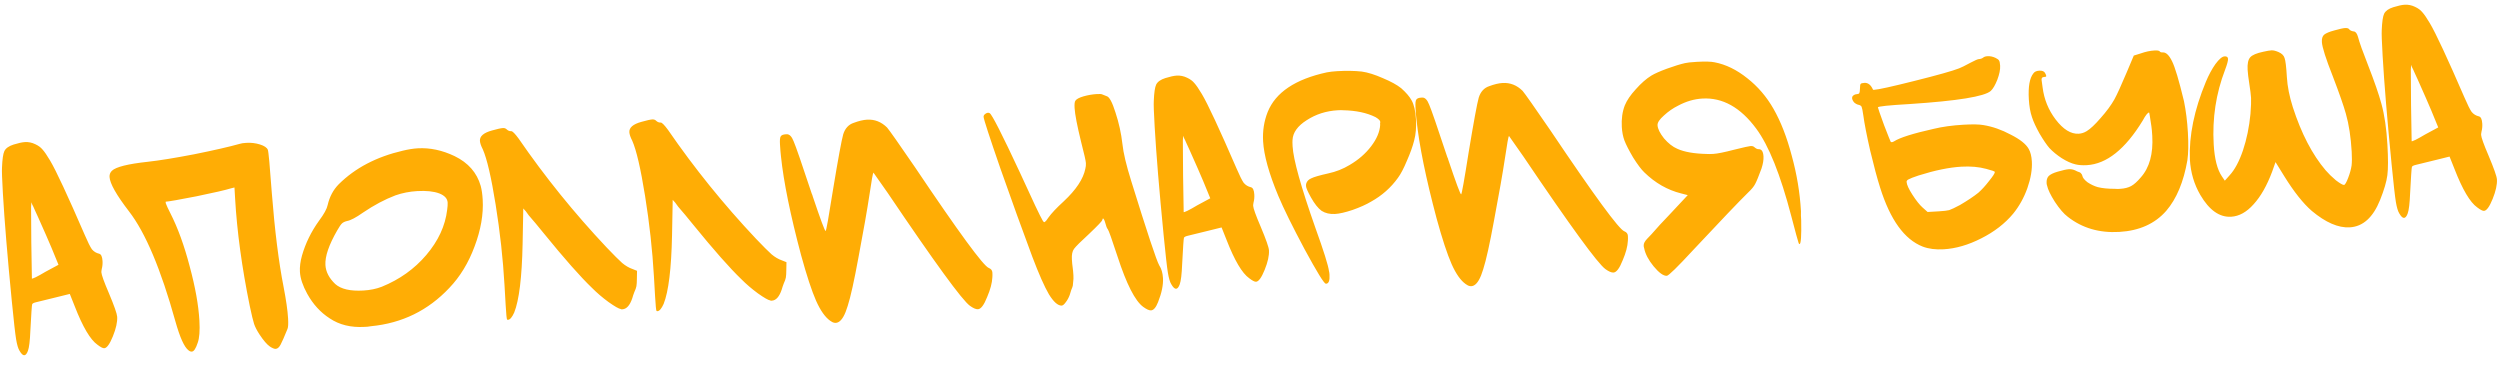 <?xml version="1.0" encoding="UTF-8"?> <svg xmlns="http://www.w3.org/2000/svg" viewBox="0 0 490.797 73.825" fill="none"><path d="M6.101 40.649L6.145 47.561C6.212 52.127 6.251 54.508 6.262 54.705C6.264 54.744 6.515 54.651 7.014 54.425C7.55 54.158 8.18 53.806 8.903 53.37L11.483 51.98L10.107 48.632C9.559 47.324 8.674 45.307 7.453 42.58C7.273 42.196 7.071 41.755 6.845 41.256C6.617 40.717 6.437 40.334 6.306 40.105L6.164 39.7L6.101 40.649ZM0.857 29.663C1.139 29.096 1.745 28.667 2.674 28.377C3.603 28.087 4.342 27.926 4.892 27.894C5.598 27.853 6.276 27.991 6.925 28.309C7.532 28.589 8.005 28.936 8.344 29.35C8.723 29.761 9.217 30.481 9.828 31.51C11.006 33.49 13.277 38.363 16.641 46.127C17.233 47.512 17.701 48.45 18.044 48.942C18.425 49.393 18.895 49.681 19.453 49.806C19.853 49.902 20.078 50.381 20.128 51.245C20.159 51.795 20.11 52.31 19.98 52.79C19.92 53.109 19.893 53.327 19.9 53.445C19.929 53.955 20.422 55.325 21.378 57.555C22.429 60.056 22.971 61.6 23.005 62.189C23.064 63.21 22.783 64.487 22.162 66.02C21.542 67.553 20.976 68.334 20.466 68.364C20.191 68.38 19.744 68.15 19.126 67.673C17.729 66.69 16.244 64.175 14.671 60.129L13.704 57.703L10.907 58.396C8.421 59.013 7.159 59.322 7.119 59.324C6.653 59.43 6.385 59.563 6.315 59.725C6.248 59.926 6.131 61.646 5.963 64.887C5.882 66.901 5.723 68.23 5.484 68.874C5.28 69.438 5.041 69.727 4.766 69.743C4.491 69.759 4.178 69.462 3.828 68.852C3.567 68.433 3.348 67.697 3.169 66.644C2.987 65.551 2.706 63.066 2.325 59.187C1.463 50.411 0.878 43.334 0.567 37.954C0.408 35.205 0.35 33.515 0.393 32.882C0.457 31.263 0.611 30.19 0.857 29.663ZM47.074 28.237C47.344 28.143 47.773 28.078 48.362 28.044C49.305 27.99 50.197 28.096 51.04 28.363C51.883 28.629 52.395 28.974 52.577 29.397C52.713 29.704 52.976 32.546 53.365 37.921C53.95 45.333 54.717 51.455 55.666 56.285C56.171 58.896 56.468 60.967 56.556 62.499C56.618 63.559 56.579 64.25 56.44 64.574C55.819 66.107 55.366 67.137 55.082 67.666C54.797 68.195 54.478 68.469 54.125 68.49C53.85 68.505 53.466 68.35 52.975 68.024C52.4 67.624 51.724 66.836 50.947 65.659C50.428 64.862 50.074 64.173 49.882 63.593C49.691 63.013 49.406 61.828 49.027 60.037C47.488 52.483 46.531 45.466 46.157 38.987L46.031 36.807L45.39 36.962C44.307 37.301 42.032 37.826 38.567 38.538C35.138 39.209 33.13 39.561 32.541 39.595C32.502 39.598 32.508 39.715 32.561 39.949C32.651 40.141 32.765 40.41 32.903 40.756C33.081 41.101 33.259 41.465 33.439 41.848C34.905 44.719 36.169 48.192 37.232 52.267C38.334 56.34 38.972 59.889 39.146 62.912C39.262 64.915 39.15 66.379 38.809 67.305C38.44 68.43 38.06 69.003 37.667 69.026C37.432 69.039 37.21 68.954 37.002 68.769C36.178 68.147 35.32 66.246 34.428 63.067C31.593 52.868 28.558 45.676 25.322 41.49C22.852 38.283 21.579 36.032 21.504 34.736C21.477 34.265 21.631 33.862 21.967 33.528C22.75 32.773 25.1 32.184 29.015 31.761C31.247 31.514 34.272 31.025 38.091 30.292C41.947 29.518 44.941 28.833 47.074 28.237ZM86.242 37.973C85.154 37.563 83.707 37.41 81.901 37.514C80.409 37.601 78.987 37.88 77.635 38.352C75.553 39.142 73.432 40.269 71.271 41.733C69.87 42.72 68.818 43.273 68.116 43.393C67.688 43.496 67.363 43.653 67.138 43.863C66.914 44.073 66.605 44.524 66.212 45.217C64.564 48.069 63.789 50.34 63.887 52.029C63.964 53.364 64.607 54.607 65.816 55.759C66.937 56.758 68.774 57.184 71.326 57.036C72.661 56.959 73.869 56.712 74.948 56.295C78.451 54.872 81.365 52.793 83.689 50.059C86.05 47.282 87.416 44.327 87.787 41.193C87.871 40.598 87.902 40.123 87.882 39.77C87.837 38.984 87.29 38.386 86.242 37.973ZM79.079 29.581C80.167 29.321 81.143 29.166 82.007 29.116C84.403 28.978 86.816 29.489 89.247 30.649C91.922 31.952 93.63 33.902 94.371 36.499C94.571 37.236 94.702 38.135 94.763 39.195C94.929 42.062 94.396 45.126 93.166 48.388C91.973 51.609 90.318 54.325 88.199 56.535C84.042 60.952 78.927 63.453 72.854 64.04C72.696 64.049 72.462 64.082 72.15 64.14C71.875 64.156 71.679 64.167 71.561 64.174C68.891 64.328 66.613 63.77 64.727 62.5C62.927 61.343 61.455 59.734 60.312 57.672C59.431 56.068 58.955 54.638 58.882 53.381C58.825 52.4 58.961 51.328 59.287 50.167C59.976 47.763 61.086 45.493 62.618 43.356C63.605 42.038 64.176 41 64.329 40.243C64.707 38.606 65.436 37.244 66.516 36.157C69.721 32.978 73.909 30.786 79.079 29.581ZM96.583 25.616C97.629 25.319 98.349 25.159 98.742 25.137C99.056 25.119 99.318 25.222 99.528 25.446C99.777 25.668 100.059 25.77 100.373 25.752C100.608 25.738 101.089 26.222 101.816 27.205C106.977 34.708 112.726 41.822 119.063 48.548C120.489 50.042 121.513 51.067 122.137 51.622C122.799 52.174 123.472 52.569 124.155 52.805L125.062 53.166L125.033 54.705C125.03 55.335 125 55.83 124.941 56.187C124.881 56.506 124.745 56.888 124.535 57.334C124.363 57.777 124.229 58.179 124.132 58.539C123.661 59.945 123.014 60.672 122.189 60.72C122.15 60.722 122.091 60.725 122.012 60.73C121.971 60.693 121.93 60.675 121.891 60.678C121.494 60.622 120.679 60.157 119.447 59.282C118.253 58.406 117.176 57.483 116.214 56.514C113.962 54.359 110.8 50.779 106.729 45.774C106.305 45.247 105.796 44.626 105.203 43.912C104.61 43.197 104.146 42.653 103.809 42.278C103.509 41.862 103.316 41.597 103.231 41.484L102.726 40.922L102.7 42.519C102.677 44.175 102.643 45.97 102.597 47.903C102.463 54.451 101.914 58.935 100.95 61.355C100.531 62.285 100.125 62.762 99.732 62.784C99.654 62.789 99.594 62.772 99.553 62.735C99.469 62.661 99.375 61.701 99.268 59.856L99.156 57.912L99.044 55.968C98.745 50.785 98.165 45.519 97.304 40.171C96.442 34.784 95.603 31.169 94.787 29.324C94.432 28.636 94.242 28.075 94.218 27.644C94.165 26.74 94.954 26.064 96.583 25.616ZM125.919 23.923C126.965 23.626 127.685 23.466 128.077 23.443C128.392 23.425 128.654 23.528 128.864 23.753C129.113 23.975 129.394 24.077 129.709 24.058C129.944 24.045 130.425 24.529 131.152 25.512C136.313 33.015 142.062 40.129 148.399 46.855C149.825 48.349 150.85 49.373 151.473 49.928C152.135 50.481 152.808 50.876 153.491 51.112L154.398 51.473L154.369 53.012C154.366 53.642 154.335 54.136 154.277 54.494C154.217 54.813 154.081 55.195 153.871 55.64C153.699 56.084 153.565 56.486 153.467 56.846C152.997 58.252 152.349 58.979 151.525 59.026C151.486 59.029 151.427 59.032 151.348 59.037C151.307 59 151.266 58.982 151.227 58.985C150.83 58.929 150.015 58.464 148.782 57.589C147.589 56.712 146.512 55.79 145.55 54.821C143.298 52.665 140.136 49.085 136.065 44.081C135.641 43.553 135.132 42.932 134.539 42.218C133.946 41.504 133.482 40.959 133.145 40.585C132.845 40.169 132.652 39.904 132.567 39.791L132.062 39.229L132.036 40.826C132.013 42.482 131.979 44.277 131.933 46.21C131.798 52.758 131.25 57.242 130.286 59.661C129.867 60.592 129.461 61.068 129.069 61.091C128.99 61.095 128.93 61.079 128.888 61.042C128.805 60.968 128.71 60.008 128.604 58.163L128.492 56.219L128.38 54.275C128.08 49.092 127.501 43.826 126.641 38.478C125.778 33.091 124.939 29.475 124.123 27.631C123.768 26.943 123.578 26.382 123.553 25.95C123.501 25.047 124.29 24.371 125.919 23.923ZM167.597 24.117C168.6 23.744 169.474 23.536 170.22 23.493C171.712 23.407 173.023 23.922 174.151 25.039C174.658 25.64 176.482 28.234 179.623 32.82C188.243 45.639 193.076 52.235 194.122 52.608C194.565 52.78 194.799 53.081 194.824 53.513C194.844 53.867 194.843 54.182 194.819 54.459C194.765 55.565 194.425 56.846 193.8 58.3C193.182 59.872 192.578 60.676 191.989 60.71C191.596 60.732 191.071 60.506 190.413 60.032C188.892 58.938 183.522 51.565 174.303 37.914L171.47 33.881C171.359 34.006 171.105 35.419 170.71 38.121C170.254 41.142 169.528 45.281 168.531 50.539C167.692 55.119 166.989 58.291 166.421 60.058C165.892 61.822 165.284 62.881 164.595 63.236C164.098 63.501 163.561 63.414 162.984 62.975C161.999 62.283 161.076 60.977 160.217 59.057C159.355 57.097 158.376 54.12 157.278 50.125C155.167 42.21 153.848 35.745 153.322 30.733C153.245 30.068 153.18 29.283 153.127 28.38C153.077 27.516 153.125 26.982 153.271 26.776C153.415 26.532 153.742 26.394 154.252 26.365L154.429 26.355C154.979 26.323 155.439 26.789 155.81 27.753C156.217 28.675 157.4 32.093 159.357 38.008C159.4 38.084 159.423 38.142 159.426 38.181C159.467 38.218 159.49 38.276 159.495 38.355C159.538 38.431 159.563 38.509 159.567 38.587C161.089 43.109 161.928 45.365 162.085 45.356C162.203 45.349 162.695 42.602 163.56 37.115C164.553 31.109 165.213 27.525 165.54 26.364C165.906 25.2 166.592 24.451 167.597 24.117ZM211.117 19.773C211.334 19.446 211.869 19.159 212.722 18.912C213.613 18.664 214.472 18.516 215.296 18.468C215.885 18.434 216.241 18.453 216.363 18.525C216.887 18.731 217.19 18.851 217.271 18.886C217.79 19.014 218.364 20.084 218.993 22.096C219.66 24.107 220.114 26.168 220.354 28.282C220.532 30.005 221.105 32.415 222.072 35.511C225.218 45.652 227.054 51.18 227.579 52.095C228.011 52.74 228.256 53.573 228.315 54.594C228.392 55.929 228.069 57.504 227.346 59.319C226.934 60.367 226.473 60.906 225.962 60.935C225.609 60.956 225.103 60.729 224.445 60.255C222.841 59.086 221.153 55.776 219.381 50.323C218.28 46.959 217.646 45.183 217.477 44.996C217.309 44.808 217.148 44.404 216.994 43.783C216.844 43.24 216.689 42.933 216.527 42.864C216.458 43.025 216.405 43.147 216.371 43.228C216.38 43.385 215.526 44.281 213.808 45.917C212.198 47.388 211.211 48.371 210.845 48.865C210.517 49.318 210.379 49.995 210.431 50.898C210.467 51.527 210.517 52.056 210.582 52.486C210.646 52.915 210.696 53.444 210.732 54.072C210.76 54.544 210.744 54.958 210.686 55.316C210.665 55.632 210.64 55.89 210.612 56.089C210.582 56.248 210.48 56.53 210.306 56.934C210.172 57.336 210.073 57.656 210.008 57.897C209.804 58.46 209.536 58.948 209.206 59.361C208.914 59.772 208.651 59.984 208.415 59.998C207.667 60.002 206.836 59.261 205.923 57.778C205.049 56.292 203.962 53.833 202.66 50.401C200.703 45.156 198.617 39.386 196.402 33.092C194.226 26.796 193.124 23.412 193.097 22.941C193.084 22.705 193.21 22.501 193.475 22.328C193.778 22.114 194.052 22.078 194.297 22.222C194.744 22.472 196.722 26.356 200.229 33.876C202.711 39.327 204.213 42.491 204.737 43.367C204.822 43.481 204.885 43.555 204.927 43.592C204.968 43.629 205.027 43.626 205.104 43.582C205.18 43.538 205.274 43.454 205.384 43.33C205.495 43.205 205.641 43 205.822 42.714C206.405 41.892 207.407 40.829 208.829 39.526C211.259 37.258 212.672 35.128 213.07 33.135C213.167 32.775 213.205 32.398 213.182 32.006C213.157 31.574 212.84 30.174 212.23 27.805C211.458 24.659 211.035 22.457 210.962 21.201C210.919 20.454 210.971 19.979 211.117 19.773ZM232.217 27.597L232.262 34.509C232.328 39.076 232.367 41.457 232.379 41.654C232.381 41.693 232.632 41.6 233.131 41.374C233.667 41.106 234.297 40.755 235.02 40.319L237.599 38.929L236.224 35.581C235.676 34.273 234.791 32.255 233.57 29.529C233.39 29.145 233.187 28.704 232.962 28.205C232.734 27.666 232.554 27.282 232.423 27.054L232.281 26.648L232.217 27.597ZM226.974 16.612C227.256 16.044 227.862 15.615 228.791 15.325C229.719 15.035 230.459 14.875 231.008 14.843C231.715 14.802 232.393 14.94 233.042 15.257C233.649 15.538 234.122 15.885 234.461 16.298C234.839 16.71 235.334 17.43 235.945 18.458C237.123 20.439 239.394 25.312 242.758 33.076C243.35 34.46 243.818 35.399 244.161 35.891C244.542 36.342 245.012 36.63 245.57 36.755C245.97 36.85 246.195 37.33 246.244 38.194C246.276 38.743 246.227 39.259 246.097 39.739C246.037 40.057 246.01 40.276 246.017 40.394C246.046 40.904 246.539 42.274 247.495 44.504C248.546 47.005 249.088 48.549 249.122 49.138C249.181 50.159 248.9 51.436 248.279 52.969C247.659 54.502 247.093 55.283 246.582 55.313C246.308 55.329 245.861 55.098 245.242 54.622C243.846 53.639 242.361 51.124 240.788 47.078L239.821 44.652L237.024 45.345C234.538 45.961 233.275 46.27 233.236 46.273C232.77 46.379 232.502 46.512 232.432 46.674C232.365 46.875 232.247 48.595 232.08 51.836C231.999 53.85 231.84 55.179 231.601 55.823C231.397 56.386 231.158 56.676 230.883 56.692C230.608 56.708 230.295 56.41 229.945 55.8C229.684 55.382 229.465 54.646 229.286 53.593C229.104 52.5 228.823 50.014 228.441 46.136C227.58 37.36 226.995 30.282 226.684 24.903C226.525 22.154 226.467 20.463 226.51 19.83C226.573 18.211 226.728 17.139 226.974 16.612ZM260.487 14.205C261.109 14.09 261.777 14.013 262.481 13.972C264.288 13.868 265.905 13.892 267.332 14.046C268.524 14.214 269.908 14.646 271.485 15.343C273.059 16.001 274.261 16.661 275.086 17.322C276.041 18.173 276.718 18.961 277.115 19.687C277.595 20.526 277.885 21.77 277.98 23.419C278.07 24.99 277.952 26.376 277.628 27.577C277.34 28.736 276.865 30.063 276.203 31.559C275.581 33.053 274.996 34.17 274.446 34.911C273.062 36.843 271.3 38.402 269.161 39.589C268.209 40.157 266.999 40.699 265.533 41.217C264.103 41.694 262.956 41.957 262.092 42.007C261.069 42.066 260.192 41.86 259.455 41.391C258.755 40.88 258.056 39.994 257.351 38.734C256.736 37.627 256.419 36.897 256.399 36.544C256.386 36.347 256.396 36.189 256.429 36.069C256.559 35.589 256.894 35.235 257.431 35.007C257.968 34.739 259.073 34.42 260.745 34.047C262.264 33.723 263.668 33.169 264.963 32.385C266.68 31.38 268.087 30.157 269.184 28.714C270.283 27.272 270.873 25.879 270.953 24.534C270.948 24.456 270.943 24.358 270.935 24.24C270.965 24.08 270.98 23.981 270.978 23.942C270.96 23.667 270.648 23.35 270.036 22.992C268.331 22.144 266.217 21.695 263.693 21.644C263.456 21.618 263.101 21.619 262.629 21.646C260.352 21.777 258.321 22.427 256.536 23.593C254.75 24.721 253.82 26.015 253.747 27.478C253.722 27.716 253.725 28.129 253.76 28.718C253.912 31.349 255.402 36.68 258.228 44.712C259.87 49.266 260.765 52.11 260.907 53.245C260.957 53.4 260.989 53.634 261.007 53.948C261.074 55.087 260.852 55.671 260.34 55.7L260.282 55.704C259.922 55.646 258.533 53.382 256.107 48.912C253.722 44.44 252.003 40.954 250.954 38.454C249.124 34.068 248.13 30.501 247.971 27.752C247.854 25.71 248.156 23.782 248.878 21.967C250.431 18.135 254.3 15.547 260.487 14.205ZM292.362 16.916C293.364 16.543 294.238 16.335 294.985 16.292C296.477 16.206 297.787 16.721 298.914 17.838C299.421 18.439 301.245 21.032 304.387 25.618C313.008 38.438 317.841 45.034 318.886 45.407C319.328 45.578 319.563 45.88 319.588 46.312C319.608 46.665 319.608 46.981 319.583 47.258C319.53 48.364 319.19 49.644 318.563 51.099C317.946 52.671 317.341 53.474 316.754 53.508C316.359 53.531 315.834 53.305 315.177 52.831C313.655 51.737 308.287 44.364 299.066 30.713L296.235 26.68C296.122 26.805 295.87 28.218 295.473 30.92C295.018 33.94 294.291 38.08 293.296 43.338C292.456 47.917 291.752 51.09 291.184 52.856C290.657 54.621 290.047 55.68 289.358 56.035C288.863 56.3 288.326 56.213 287.748 55.773C286.764 55.082 285.839 53.776 284.982 51.855C284.12 49.896 283.14 46.919 282.043 42.924C279.932 35.008 278.612 28.544 278.087 23.532C278.007 22.866 277.942 22.082 277.892 21.179C277.843 20.315 277.89 19.78 278.035 19.575C278.18 19.33 278.505 19.193 279.017 19.164L279.192 19.153C279.742 19.122 280.204 19.588 280.574 20.551C280.981 21.473 282.163 24.892 284.12 30.807C284.165 30.883 284.187 30.941 284.19 30.98C284.232 31.017 284.255 31.075 284.26 31.154C284.302 31.23 284.327 31.307 284.332 31.386C285.854 35.908 286.691 38.164 286.849 38.155C286.966 38.148 287.459 35.401 288.323 29.914C289.318 23.908 289.977 20.324 290.305 19.162C290.67 17.999 291.357 17.25 292.362 16.916ZM330.788 12.393C331.175 12.292 331.94 12.209 333.077 12.143C334.726 12.048 335.911 12.078 336.628 12.233C338.82 12.658 340.949 13.698 343.016 15.352C345.077 16.966 346.789 18.955 348.146 21.32C349.59 23.837 350.795 26.919 351.752 30.567C352.749 34.174 353.354 37.803 353.564 41.455C353.574 41.652 353.571 41.947 353.556 42.342C353.579 42.735 353.596 43.029 353.606 43.226C353.669 46.335 353.561 47.897 353.286 47.913C353.206 47.917 353.144 47.842 353.096 47.687C352.956 47.301 352.479 45.556 351.669 42.451C349.545 34.3 347.244 28.562 344.767 25.238C341.691 21.082 338.17 19.118 334.204 19.347C332.592 19.44 331.006 19.906 329.439 20.745C328.442 21.236 327.514 21.88 326.655 22.678C325.79 23.437 325.375 24.072 325.405 24.583C325.445 25.29 325.87 26.151 326.677 27.169C327.519 28.144 328.387 28.823 329.276 29.205C330.653 29.835 332.602 30.176 335.126 30.227C335.404 30.25 335.816 30.246 336.366 30.214C337.153 30.169 338.515 29.893 340.457 29.387C342.321 28.925 343.39 28.686 343.665 28.67C343.98 28.652 344.22 28.717 344.385 28.865C344.717 29.161 345.002 29.302 345.237 29.289C345.827 29.255 346.149 29.728 346.207 30.71C346.244 31.378 346.114 32.173 345.812 33.097C345.267 34.586 344.852 35.595 344.567 36.124C344.32 36.611 343.86 37.169 343.188 37.799C341.399 39.557 337.813 43.31 332.432 49.057C329.316 52.429 327.582 54.124 327.23 54.145C326.562 54.183 325.698 53.563 324.638 52.285C323.621 51.043 323.001 49.858 322.779 48.728C322.774 48.65 322.749 48.552 322.704 48.437C322.696 48.319 322.691 48.241 322.689 48.201C322.666 47.809 322.896 47.362 323.381 46.861C323.491 46.737 323.771 46.445 324.216 45.986C324.661 45.487 325.215 44.864 325.883 44.116C326.587 43.367 327.217 42.7 327.774 42.116L331.338 38.306L330.018 37.968C327.34 37.295 324.936 35.917 322.806 33.834C322.222 33.276 321.497 32.314 320.63 30.945C319.8 29.536 319.223 28.406 318.898 27.559C318.618 26.787 318.448 25.91 318.391 24.928C318.301 23.358 318.496 21.948 318.975 20.699C319.39 19.69 320.115 18.623 321.155 17.5C322.189 16.337 323.204 15.451 324.191 14.842C324.838 14.45 325.858 13.998 327.245 13.484C328.674 12.968 329.853 12.605 330.788 12.393ZM389.931 33.151C388.492 32.761 386.867 32.618 385.061 32.722C382.667 32.861 379.863 33.436 376.652 34.449C375.647 34.783 374.99 35.037 374.685 35.213C374.418 35.346 374.29 35.511 374.3 35.707C374.333 36.257 374.715 37.102 375.452 38.241C376.187 39.381 376.847 40.21 377.426 40.728L378.423 41.616L380.602 41.49C381.585 41.433 382.269 41.354 382.659 41.253C383.084 41.11 383.794 40.774 384.786 40.244C386.273 39.37 387.467 38.572 388.372 37.85C389.046 37.26 389.751 36.49 390.483 35.542C391.256 34.591 391.635 33.998 391.623 33.762C391.615 33.644 391.053 33.44 389.931 33.151ZM389.321 11.319C389.509 11.151 389.799 11.055 390.191 11.033C390.703 11.003 391.221 11.111 391.748 11.357C392.113 11.533 392.338 11.697 392.425 11.849C392.553 12 392.633 12.35 392.665 12.9C392.707 13.646 392.523 14.562 392.113 15.65C391.7 16.698 391.271 17.432 390.823 17.852C389.586 18.948 384.296 19.805 374.955 20.422C370.754 20.665 368.657 20.884 368.67 21.081C368.675 21.199 369.077 22.357 369.874 24.557C370.709 26.715 371.146 27.813 371.186 27.85C371.311 27.961 371.526 27.929 371.831 27.754C372.971 27.018 375.565 26.199 379.61 25.295C381.32 24.881 383.274 24.611 385.473 24.484C387.24 24.382 388.542 24.406 389.376 24.554C391.166 24.845 392.955 25.47 394.744 26.431C396.571 27.35 397.748 28.287 398.275 29.241C398.625 29.851 398.83 30.667 398.89 31.688C398.98 33.259 398.687 35.009 398.01 36.939C397.333 38.83 396.403 40.499 395.226 41.946C393.605 43.891 391.513 45.509 388.947 46.8C386.42 48.088 383.961 48.802 381.565 48.94C379.995 49.031 378.626 48.854 377.456 48.409C373.868 47.001 371.086 43.143 369.105 36.835C368.527 35.016 367.875 32.592 367.151 29.561C366.463 26.527 366.014 24.228 365.806 22.664C365.674 21.726 365.561 21.162 365.471 20.97C365.381 20.778 365.196 20.651 364.916 20.588C364.599 20.528 364.294 20.368 364.004 20.109C363.749 19.808 363.615 19.521 363.6 19.246C363.595 19.167 363.627 19.047 363.697 18.886C363.919 18.636 364.207 18.502 364.559 18.481C364.797 18.468 364.949 18.4 365.021 18.277C365.091 18.155 365.134 17.857 365.146 17.384C365.156 16.871 365.199 16.573 365.271 16.49C365.344 16.368 365.596 16.294 366.029 16.269C366.736 16.228 367.293 16.669 367.7 17.591C367.74 17.628 367.8 17.644 367.88 17.64C368.742 17.59 371.409 17.002 375.874 15.878C380.38 14.751 383.286 13.933 384.598 13.424C384.983 13.284 385.75 12.905 386.895 12.287C387.737 11.844 388.257 11.617 388.452 11.606C388.807 11.586 389.096 11.49 389.321 11.319ZM420.296 10.477C421.221 10.148 422.118 9.958 422.98 9.909C423.53 9.877 423.87 9.936 423.995 10.086C424.084 10.239 424.284 10.306 424.599 10.288C425.227 10.252 425.831 10.828 426.411 12.015C426.991 13.164 427.77 15.778 428.755 19.858C429.142 21.767 429.397 23.82 429.525 26.019C429.655 28.258 429.622 30.072 429.425 31.462C428.685 35.72 427.301 39.031 425.271 41.394C423.052 43.925 419.981 45.304 416.053 45.531C412.127 45.758 408.761 44.77 405.954 42.568C405.172 41.983 404.328 41.007 403.421 39.641C402.553 38.273 402.039 37.199 401.876 36.421C401.871 36.342 401.846 36.245 401.801 36.13C401.794 36.012 401.789 35.933 401.786 35.894C401.756 35.344 401.886 34.903 402.184 34.571C402.518 34.236 403.113 33.946 403.965 33.7C404.972 33.405 405.712 33.244 406.182 33.217C406.577 33.195 406.974 33.27 407.379 33.444C407.501 33.516 407.641 33.586 407.804 33.656C408.004 33.723 408.146 33.774 408.226 33.809C408.346 33.841 408.448 33.914 408.533 34.027C408.658 34.138 408.746 34.291 408.798 34.485C408.858 34.875 409.201 35.309 409.818 35.785C410.473 36.22 411.142 36.536 411.822 36.733C412.702 36.958 413.831 37.07 415.211 37.069C415.328 37.063 415.506 37.072 415.745 37.098C415.98 37.084 416.138 37.075 416.215 37.071C417.08 37.021 417.797 36.841 418.372 36.532C418.944 36.224 419.581 35.655 420.281 34.827C421.985 32.916 422.733 30.194 422.53 26.659C422.483 25.874 422.43 25.267 422.365 24.837C422.1 23 421.95 22.083 421.91 22.085C421.635 22.101 421.213 22.638 420.643 23.695C417.225 29.29 413.571 32.2 409.683 32.424C408.818 32.474 408.069 32.419 407.429 32.259C406.629 32.069 405.74 31.667 404.757 31.054C403.815 30.438 403.011 29.776 402.338 29.066C401.789 28.428 401.144 27.48 400.402 26.223C399.697 24.963 399.202 23.889 398.915 22.999C398.583 22.033 398.378 20.863 398.298 19.489C398.155 17.015 398.453 15.323 399.187 14.414C399.405 14.086 399.79 13.907 400.339 13.875C400.927 13.841 401.311 13.996 401.489 14.34C401.664 14.645 401.734 14.858 401.704 14.978C401.706 15.057 401.551 15.105 401.239 15.123C400.924 15.141 400.777 15.327 400.797 15.68C400.799 15.72 400.867 16.208 400.999 17.146C401.294 19.493 402.144 21.591 403.55 23.441C405.042 25.403 406.554 26.34 408.086 26.252C408.636 26.22 409.158 26.052 409.653 25.748C410.375 25.312 411.292 24.452 412.399 23.166C413.546 21.879 414.441 20.665 415.086 19.525C415.62 18.548 416.425 16.788 417.497 14.244L418.902 10.912L420.296 10.477ZM458.238 5.982C459.285 5.686 460.005 5.526 460.397 5.503C460.829 5.478 461.112 5.58 461.244 5.809C461.412 5.996 461.694 6.118 462.091 6.174C462.446 6.193 462.723 6.551 462.921 7.249C463.176 8.258 463.836 10.111 464.898 12.808C466.145 16.006 467.022 18.536 467.522 20.398C468.121 22.57 468.511 25.227 468.691 28.368C468.851 31.117 468.848 33.127 468.684 34.397C468.521 35.667 468.044 37.29 467.252 39.266C465.875 42.695 463.888 44.484 461.297 44.633C459.06 44.762 456.574 43.685 453.842 41.4C452.14 39.922 450.334 37.642 448.424 34.561L446.728 31.823L446.068 33.693C445.043 36.431 443.829 38.57 442.419 40.109C441.05 41.645 439.581 42.459 438.011 42.55C435.732 42.681 433.72 41.261 431.974 38.289C430.749 36.192 430.062 33.868 429.915 31.316C429.725 26.638 430.772 21.554 433.053 16.064C433.608 14.732 434.23 13.573 434.922 12.588C435.652 11.6 436.254 11.093 436.724 11.066C437.157 11.041 437.384 11.205 437.404 11.558C437.424 11.912 437.229 12.632 436.819 13.719C435.037 18.353 434.295 23.222 434.59 28.327C434.755 31.194 435.29 33.29 436.194 34.617L436.774 35.47L437.719 34.411C438.718 33.329 439.591 31.703 440.333 29.532C441.072 27.323 441.565 24.93 441.81 22.355C441.922 20.891 441.96 19.845 441.925 19.217C441.887 18.588 441.777 17.688 441.59 16.517C441.405 15.346 441.292 14.407 441.25 13.7C441.182 12.522 441.352 11.705 441.76 11.248C442.167 10.791 443.032 10.426 444.356 10.152C445.056 9.994 445.583 9.904 445.935 9.884C446.288 9.863 446.748 9.975 447.315 10.218C447.96 10.496 448.357 10.887 448.504 11.39C448.692 11.892 448.842 13.144 448.957 15.146C449.062 16.953 449.451 18.92 450.126 21.048C451.803 26.23 453.952 30.361 456.574 33.441C457.123 34.079 457.791 34.73 458.578 35.394C459.402 36.016 459.93 36.32 460.167 36.307C460.362 36.295 460.632 35.846 460.974 34.96C461.319 34.073 461.546 33.252 461.661 32.497C461.739 31.823 461.746 30.916 461.681 29.778C461.516 26.911 461.137 24.431 460.542 22.338C460.097 20.748 459.247 18.315 457.993 15.039C456.609 11.533 455.886 9.27 455.829 8.249C455.789 7.581 455.939 7.1 456.276 6.805C456.654 6.507 457.308 6.233 458.238 5.982ZM473.289 13.683L473.334 20.595C473.402 25.161 473.439 27.543 473.452 27.739C473.454 27.778 473.704 27.685 474.204 27.459C474.739 27.192 475.368 26.84 476.093 26.405L478.672 25.015L477.297 21.666C476.748 20.358 475.863 18.341 474.644 15.614C474.464 15.231 474.259 14.789 474.034 14.29C473.806 13.752 473.626 13.368 473.494 13.139L473.354 12.734L473.289 13.683ZM468.046 2.698C468.329 2.13 468.933 1.701 469.863 1.411C470.793 1.121 471.532 0.96 472.082 0.928C472.787 0.888 473.467 1.026 474.114 1.343C474.721 1.623 475.193 1.97 475.533 2.384C475.913 2.795 476.405 3.515 477.018 4.544C478.195 6.525 480.466 11.397 483.83 19.162C484.422 20.546 484.889 21.484 485.234 21.976C485.614 22.427 486.084 22.715 486.644 22.841C487.043 22.936 487.266 23.415 487.316 24.279C487.348 24.829 487.298 25.344 487.168 25.824C487.108 26.143 487.083 26.361 487.088 26.479C487.118 26.99 487.611 28.36 488.568 30.59C489.617 33.09 490.16 34.635 490.195 35.224C490.252 36.244 489.972 37.521 489.352 39.055C488.73 40.587 488.165 41.369 487.656 41.398C487.381 41.414 486.933 41.184 486.314 40.707C484.919 39.724 483.435 37.209 481.861 33.163L480.893 30.737L478.097 31.43C475.611 32.047 474.349 32.356 474.309 32.358C473.841 32.464 473.574 32.598 473.504 32.759C473.437 32.96 473.319 34.681 473.152 37.921C473.072 39.935 472.912 41.264 472.674 41.908C472.469 42.472 472.23 42.761 471.955 42.777C471.68 42.793 471.367 42.496 471.018 41.886C470.758 41.467 470.538 40.731 470.358 39.678C470.175 38.585 469.896 36.1 469.513 32.221C468.654 23.446 468.066 16.368 467.756 10.988C467.596 8.24 467.539 6.549 467.581 5.916C467.646 4.297 467.801 3.224 468.046 2.698Z" fill="#FFAD05"></path></svg> 